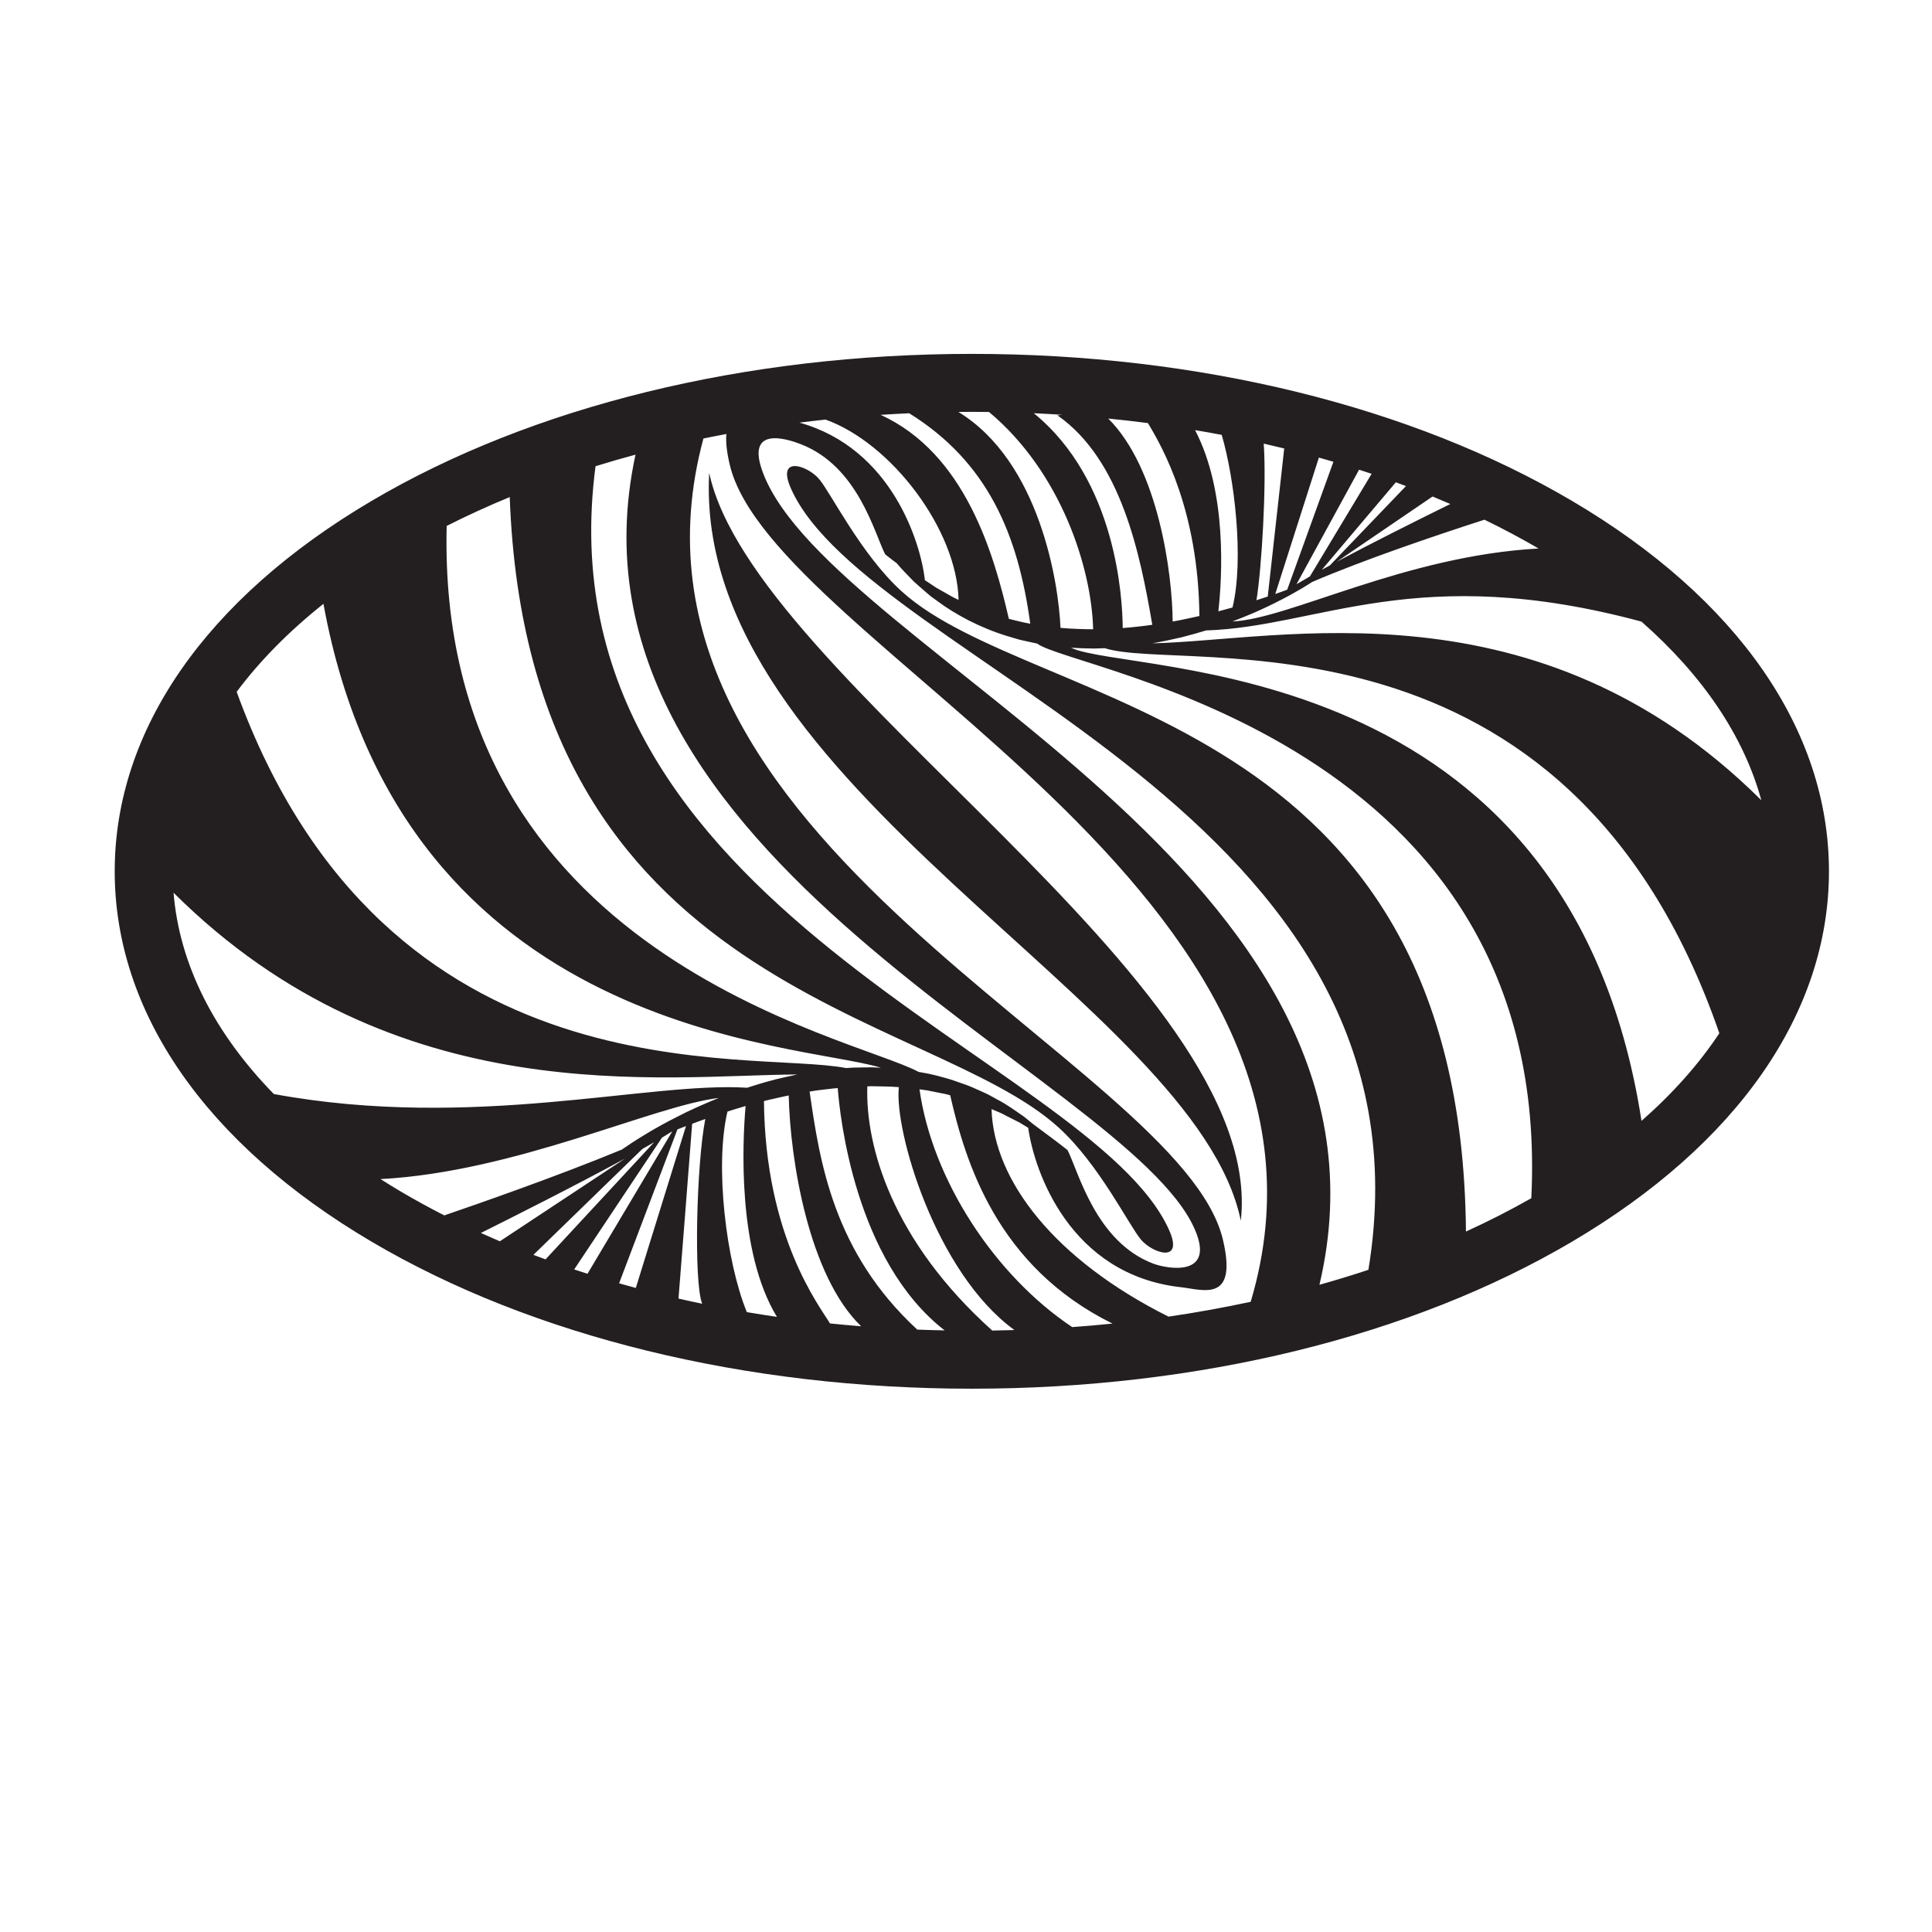 <?xml version="1.0" encoding="UTF-8"?>
<svg version="1.1" viewBox="0 0 800 800" xml:space="preserve" xmlns="http://www.w3.org/2000/svg"><defs><clipPath id="a"><path d="m0 600h600v-600h-600z"/></clipPath></defs><g transform="matrix(1.333 0 0 -1.333 0 800)"><g clip-path="url(#a)"><path d="m534.09 279.19c-47.339 136.77-166.37 111.69-190.9 119.61-1.066-0.045-2.132-0.081-3.199-0.109-2.432 0.029-4.868 0.095-7.29 0.248 18.407-8.763 154.52-0.569 177.21-146.98 9.789 8.602 17.887 17.729 24.185 27.238m-58.415-51.255c7.086 143.06-141.9 163.57-153.51 172.29-0.994 0.217-1.986 0.433-2.971 0.649-1.106 0.268-2.226 0.436-3.3 0.786-1.077 0.32-2.146 0.64-3.208 0.955-4.228 1.303-8.178 2.981-11.789 4.804-3.582 1.876-6.861 3.848-9.665 5.965-0.71 0.514-1.405 1.017-2.084 1.508-0.65 0.531-1.268 1.07-1.87 1.594-1.196 1.056-2.349 2.028-3.387 2.986-1.973 2.04-3.711 3.779-5.012 5.324-0.095 0.116-0.174 0.218-0.267 0.332-1.593 1.203-2.966 2.253-3.643 2.809-3.43 6.698-8.434 27.39-26.289 34.255-4.469 1.719-17.479 5.809-11.499-9.38 21.865-55.539 202.85-124.08 172.68-251.77 5.153 1.445 10.226 2.996 15.207 4.652 23.433 142.38-154.96 188.21-179.34 242.61-4.691 10.468 5.001 7.333 8.666 3.083 3.666-4.25 13-23.416 25.667-34.917 41.184-37.388 173.94-36.458 175.31-198.9 7.031 3.216 13.804 6.672 20.298 10.354m-87.162-32.167c37.945 127.42-148.62 203.96-161.83 260.05-0.978 4.154-1.26 7.234-1.043 9.518-2.389-0.445-4.767-0.909-7.13-1.396-33.851-125.28 148.29-193.29 161.38-248.9 4.64-19.711-6.25-15.5-13-14.75-34.552 3.838-45.608 36.004-47.489 49.521-0.835 0.506-1.705 1.037-2.635 1.602-1.264 0.643-2.609 1.327-4.027 2.048-0.72 0.334-1.397 0.783-2.18 1.079-0.763 0.325-1.545 0.659-2.342 1.001-0.069 0.029-0.14 0.059-0.208 0.088 0.645-22.233 19.721-46.846 54.974-64.469 8.664 1.267 17.18 2.809 25.526 4.609m-42.934-6.769c-36.003 17.798-45.698 50.342-50.417 70.936-1.085 0.289-2.188 0.56-3.332 0.74-1.017 0.189-2.04 0.394-3.069 0.615-1.017 0.237-2.077 0.311-3.127 0.475 3.919-27.92 23.231-57.7 47.438-73.86 4.195 0.304 8.365 0.669 12.507 1.094m-30.462-2.006c-24.616 17.901-37.389 62.142-35.891 75.442l-0.117 9e-3c-2.197 0.205-4.438 0.207-6.692 0.26l-1.693 0.033-1.297-0.046c-0.609-18.442 7.611-47.87 38.807-75.857 2.301 0.034 4.594 0.09 6.883 0.159m-21.674-0.112c-27.912 21.688-32.572 66.809-33.21 75.272-0.495-0.047-0.992-0.083-1.488-0.135-2.281-0.289-4.576-0.472-6.838-0.888-0.137-0.023-0.271-0.045-0.407-0.067 3.128-21.789 7.366-49.871 33.438-73.936 2.827-0.11 5.662-0.192 8.505-0.246m-25.937 1.28c-16.272 15.671-22.061 51.699-22.498 71.705-2.181-0.426-4.321-0.973-6.454-1.438-0.416-0.102-0.825-0.21-1.238-0.315 0.385-42.238 17.346-63.761 20.511-69.073 3.21-0.331 6.439-0.621 9.679-0.879m-26.165 2.923c-12.371 20.327-10.691 54.306-9.734 65.493-1.895-0.57-3.772-1.114-5.595-1.703-8e-3 -4e-3 -0.017-6e-3 -0.028-0.01-4.006-16.781-0.444-46.547 6.012-62.308 3.096-0.524 6.209-1.018 9.345-1.472m-23.229 4.08c-2.651 6.945-1.758 43.366 0.986 57.394-1.394-0.498-2.761-0.994-4.087-1.489-0.43-5.555-3.562-45.979-4.242-54.307 2.433-0.556 4.881-1.087 7.343-1.598m-20.603 4.903 15.593 50.281c-0.906-0.345-1.794-0.69-2.662-1.029l-18.123-47.812c1.722-0.493 3.453-0.973 5.192-1.44m-15.006 4.402 26.309 44.197c-0.067-0.026-0.134-0.055-0.2-0.082-0.893-0.57-1.891-1.182-2.979-1.832l-27.267-40.941c1.37-0.458 2.753-0.901 4.137-1.342m-13.037 4.469 33.71 36.368c-1.149-0.666-2.367-1.361-3.647-2.08l-33.826-32.876c1.248-0.478 2.502-0.948 3.763-1.412m-14.192 5.62 38.89 25.703c-15.49-8.444-36.028-18.758-44.779-23.118 1.944-0.879 3.908-1.74 5.889-2.585m-17.262 8.044c10.127 3.457 34.987 12.107 55.197 20.466 0.058 0.041 0.108 0.077 0.167 0.118 1.715 1.169 3.803 2.596 6.287 4.085 2.463 1.529 5.302 3.156 8.463 4.819 1.584 0.825 3.243 1.673 4.972 2.527 1.742 0.827 3.547 1.679 5.438 2.476 1.537 0.684 3.135 1.346 4.766 1.996-20.477-2.449-63.133-22.98-105.09-25.211 2.077-1.317 4.183-2.619 6.352-3.899 4.353-2.566 8.84-5.026 13.45-7.377m-52.943 37.702c61.953-11.418 116.48 3.927 147.02 1.951 3.81 1.221 7.747 2.428 11.842 3.3 1.158 0.253 2.32 0.506 3.485 0.76 0.113 0.02 0.226 0.041 0.338 0.061-41.947-0.19-124.9-12.15-193.84 56.459 1.799-22.117 12.512-43.424 31.15-62.531m-11.547 124.94c46.59-128.07 159.58-111.02 189.32-116.88 0.832 0.063 1.663 0.127 2.495 0.151 1.206 0.019 2.411 0.041 3.61 0.06l1.798 0.022 1.793-0.074c0.376-0.015 0.747-0.032 1.123-0.049-25.381 7.858-148.52 9.418-173.18 144.1-10.782-8.578-19.798-17.74-26.955-27.333m65.235 51.55c-3.316-133.59 126.17-158.55 146.58-169.61 0.378-0.069 0.759-0.137 1.134-0.206 2.247-0.359 4.42-0.91 6.53-1.503 2.132-0.506 4.135-1.297 6.104-1.971 1.985-0.63 3.819-1.508 5.606-2.301 0.883-0.42 1.776-0.771 2.603-1.228 0.824-0.458 1.632-0.907 2.425-1.345 3.231-1.634 5.865-3.682 8.283-5.296 1.045-0.84 2.014-1.626 2.917-2.373 3.025-2.239 8.983-6.669 10.669-8.05 3.429-6.699 8.682-28.386 26.538-35.25 4.468-1.72 19.517-4.341 13 10.623-20.896 47.986-201.01 114.54-173.73 240.64-4.194-1.129-8.335-2.325-12.418-3.592-18.177-138.15 154.07-183.5 178.15-237.22 4.691-10.468-5-7.332-8.666-3.082s-13 23.416-25.667 34.916c-40.455 36.726-164.82 41.624-170.47 195.8-6.745-2.782-13.283-5.771-19.588-8.963m109.59 32.091c28.645-7.997 37.682-37.291 38.966-48.949 0.556-0.364 1.123-0.732 1.701-1.118 0.639-0.425 1.295-0.859 1.966-1.304 0.701-0.394 1.42-0.798 2.155-1.209 1.477-0.802 2.933-1.764 4.601-2.471 0.013-6e-3 0.026-0.013 0.038-0.019-0.519 21.842-20.878 48.682-41.326 56.014-2.713-0.29-5.413-0.604-8.101-0.944m25.208 2.414c26.383-12.019 35.254-43.519 39.833-63.351 0.26-0.069 0.512-0.147 0.774-0.213 1.925-0.459 3.863-0.984 5.874-1.308-3.761 27.714-13.215 50.223-37.605 65.367-2.971-0.132-5.928-0.302-8.876-0.495m24.165 0.903c25.251-15.436 31.135-53.117 31.713-67.072 3.343-0.302 6.74-0.414 10.138-0.438-0.449 18.844-9.876 48.75-32.354 67.502-1.771 0.021-3.542 0.038-5.32 0.038-1.395 0-2.786-0.017-4.177-0.03m23.426-0.397c25.629-20.88 27.552-57.465 27.614-66.726 1.495 0.11 2.986 0.239 4.466 0.416 1.588 0.16 3.158 0.366 4.719 0.591-3.758 21.978-9.679 51.239-29.459 65.061 0 0 0.527 0.077 1.412 0.174-2.907 0.188-5.823 0.355-8.752 0.484m23.111-1.653c15.561-15.446 19.925-48.196 20.017-63.047 0.587 0.104 1.178 0.206 1.759 0.31 2.229 0.457 4.413 0.915 6.546 1.398-0.329 32.487-11.17 51.971-15.997 59.931-4.079 0.529-8.188 0.998-12.325 1.408m26.975-3.592c10.078-19.29 8.381-45.999 7.236-56.294 1.507 0.387 2.974 0.789 4.401 1.196 3.653 15.17 0.517 40.475-3.361 53.619-2.741 0.522-5.501 1.013-8.276 1.479m21.331-4.194c0.9-12.774-0.629-38.627-2.257-48.651 1.214 0.391 2.38 0.771 3.503 1.145 0.54 4.853 3.726 33.498 5.116 45.995-2.11 0.519-4.229 1.026-6.362 1.511m17.13-4.341-13.545-42.369c0.375 0.132 0.76 0.264 1.123 0.395 0.908 0.326 1.759 0.635 2.583 0.937l14.355 39.739c-1.498 0.443-3.004 0.875-4.516 1.298m12.487-3.764-19.435-35.569c1.244 0.749 2.642 1.559 4.161 2.418l19.17 31.876c-1.291 0.434-2.593 0.856-3.896 1.275m11.412-3.913-22.994-27.185c0.812 0.445 1.647 0.899 2.504 1.361l23.651 24.659c-1.048 0.395-2.104 0.78-3.161 1.165m11.415-4.414-29.738-20.248c11.021 5.881 24.772 12.757 35.257 17.919-1.823 0.793-3.665 1.568-5.519 2.329m16.121-7.203c-15.154-4.893-37.418-12.425-53.52-19.345-0.814-0.529-1.833-1.169-3.065-1.904-1.738-1.017-3.854-2.258-6.362-3.527-2.49-1.307-5.354-2.678-8.527-4.079-2.136-0.915-4.423-1.852-6.827-2.758 17.446 0.701 53.498 20.388 95.113 22.664-5.409 3.147-11.014 6.134-16.812 8.949m48.77-31.653c-69.708 18.761-100.04-1.608-135.23-2.748-2.42-0.739-4.921-1.436-7.498-2.096-2.983-0.702-6.061-1.368-9.21-1.904 39.733 0.818 119.56 20.459 189.17-48.738-5.416 19.797-18.073 38.648-37.238 55.486m58.249-77.567c0-43.841-28.332-84.695-79.774-115.04-49.954-29.46-116.18-45.686-186.48-45.686-70.299 0-136.52 16.226-186.48 45.686-51.443 30.341-79.774 71.195-79.774 115.04s28.331 84.695 79.774 115.04c49.953 29.462 116.18 45.686 186.48 45.686 70.297 0 136.52-16.224 186.48-45.686 51.442-30.34 79.774-71.194 79.774-115.04m-182.7-108.53c-13.972 67.865-170.39 134.64-165.14 232.31 13.674-64.167 173.42-157.96 165.14-232.31" fill="#231f20"/></g></g></svg>
